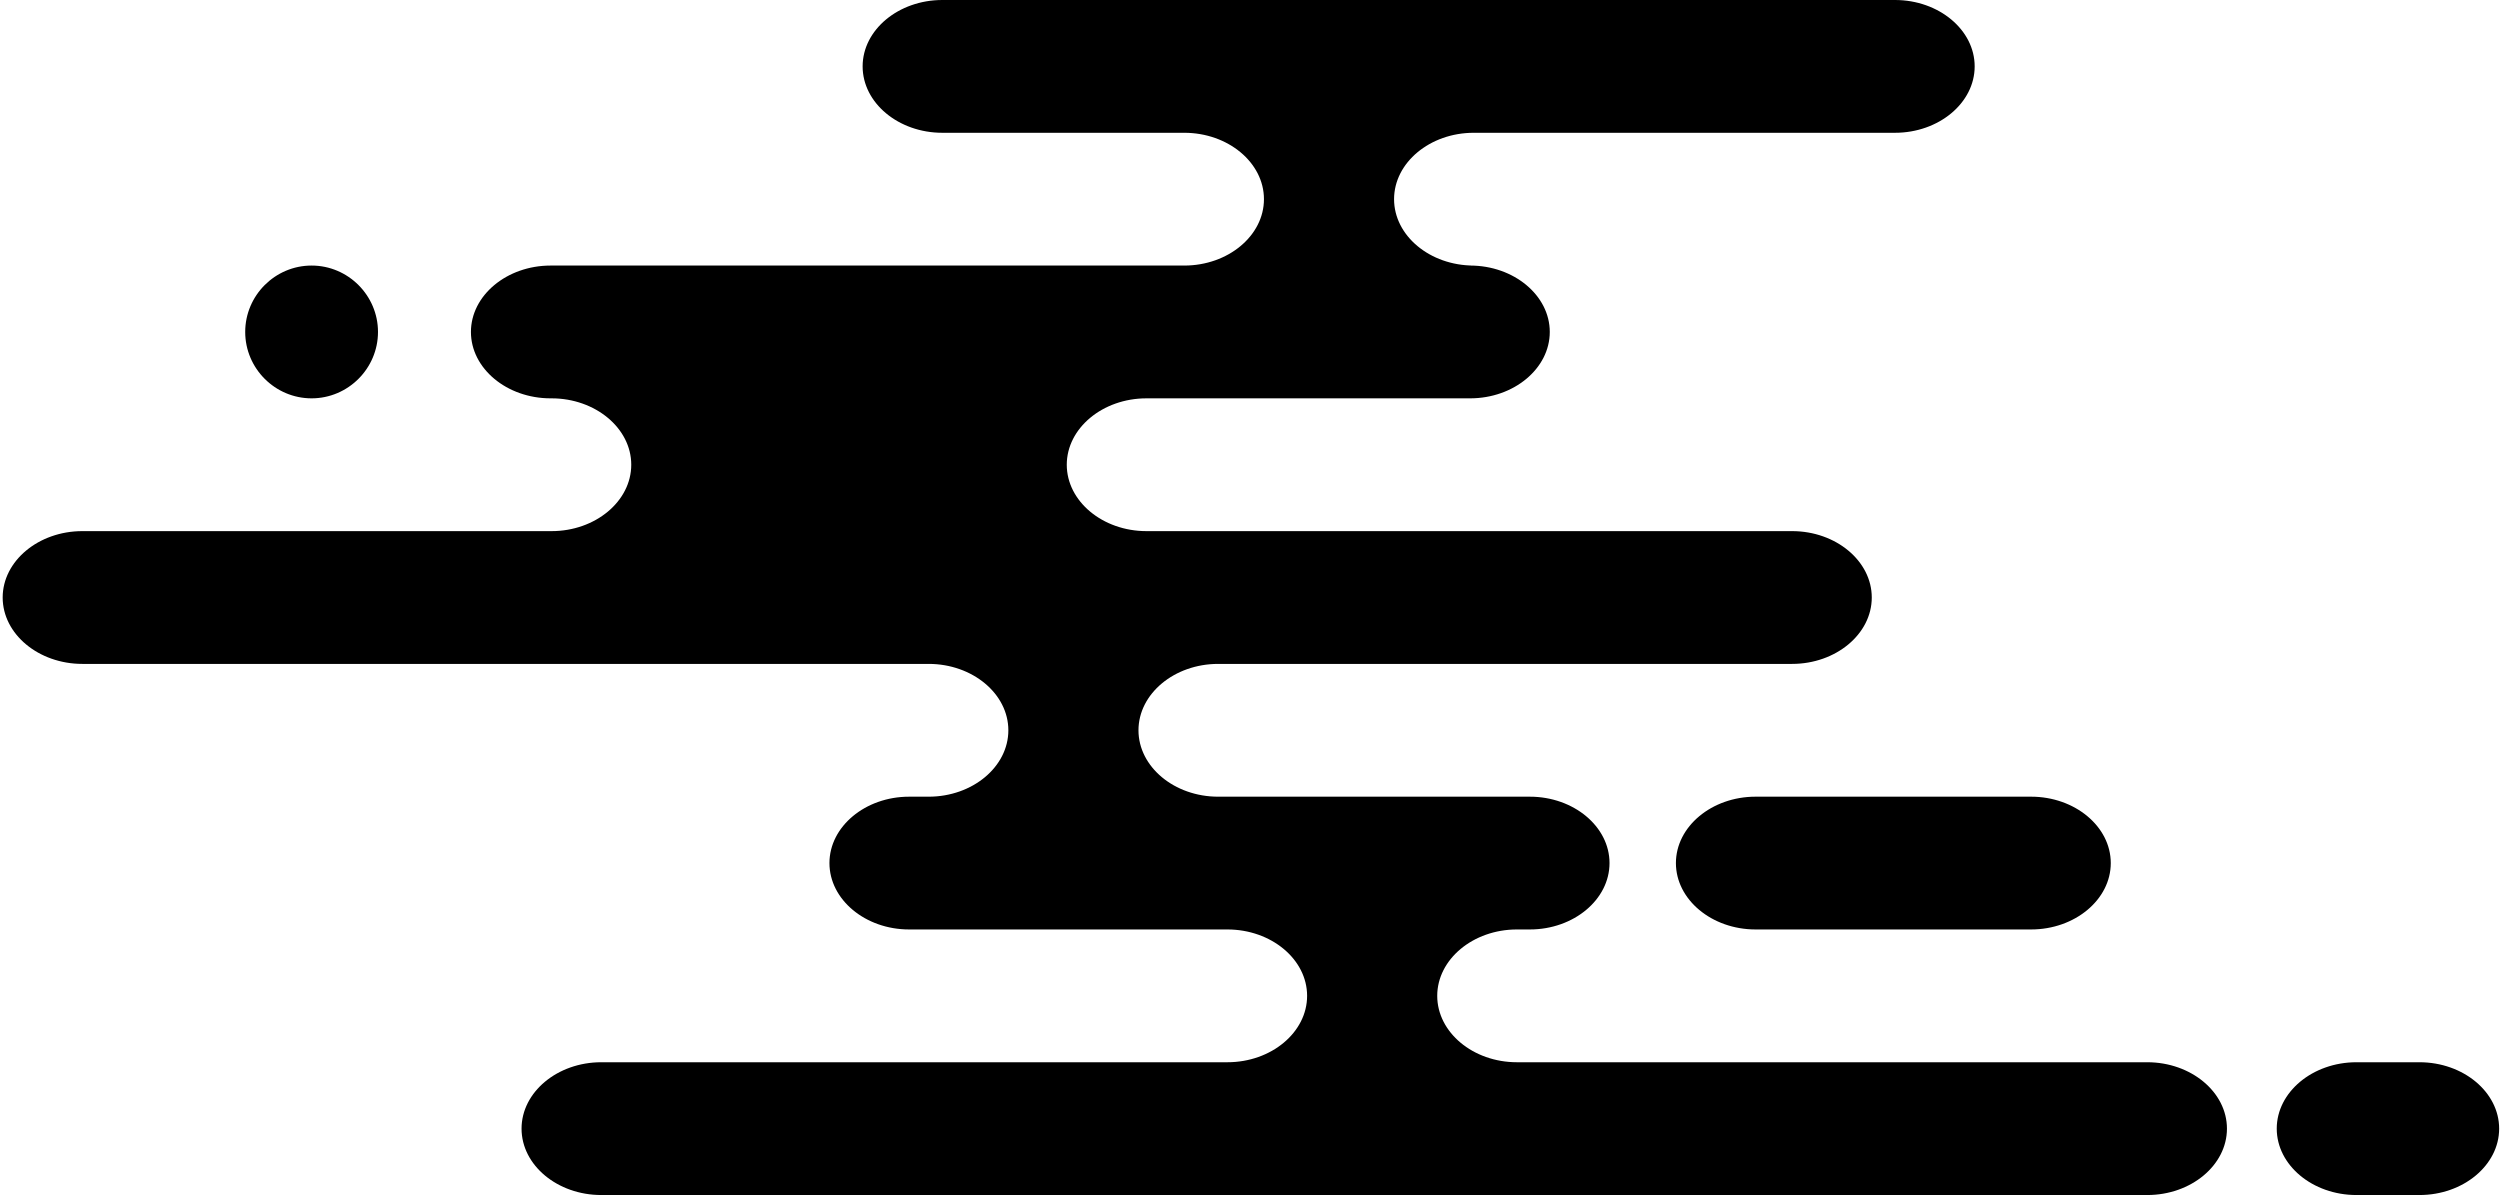 <?xml version="1.0" encoding="UTF-8" standalone="no"?>
<svg
   width="482"
   height="231"
   viewBox="0 0 482 231"
   version="1.1"
   id="svg14649"
   sodipodi:docname="cloud1.svg"
   inkscape:version="1.2.2 (732a01da63, 2022-12-09)"
   xmlns:inkscape="http://www.inkscape.org/namespaces/inkscape"
   xmlns:sodipodi="http://sodipodi.sourceforge.net/DTD/sodipodi-0.dtd"
   xmlns="http://www.w3.org/2000/svg"
   xmlns:svg="http://www.w3.org/2000/svg">
  <defs
     id="defs14653" />
  <sodipodi:namedview
     id="namedview14651"
     pagecolor="#ffffff"
     bordercolor="#000000"
     borderopacity="0.25"
     inkscape:showpageshadow="2"
     inkscape:pageopacity="0.0"
     inkscape:pagecheckerboard="0"
     inkscape:deskcolor="#d1d1d1"
     showgrid="false"
     inkscape:zoom="1.7402597"
     inkscape:cx="76.712687"
     inkscape:cy="43.384328"
     inkscape:window-width="1920"
     inkscape:window-height="991"
     inkscape:window-x="-9"
     inkscape:window-y="-9"
     inkscape:window-maximized="1"
     inkscape:current-layer="svg14649" />
  <g
     fill="#072142"
     fill-rule="evenodd"
     id="g14647"
     style="fill:#000000;fill-opacity:1">
    <path
       d="M60.076,51.2 C53.037,51.2 47.276,56.96 47.276,64 C47.276,71.04 53.037,76.8 60.076,76.8 C67.116,76.8 72.877,71.04 72.877,64 C72.877,56.96 67.116,51.2 60.076,51.2"
       id="path14641"
       style="fill:#000000;fill-opacity:1" />
    <path
       d="M413.997 204.8L292.457 204.8C284.01 204.8 277.098 199.04 277.098 192 277.098 184.96 284.01 179.2 292.457 179.2L294.957 179.2C303.404 179.2 310.315 173.441 310.315 166.401 310.315 159.361 303.404 153.601 294.957 153.601L234.857 153.601C226.41 153.601 219.498 147.84 219.498 140.8 219.498 133.76 226.41 128 234.857 128L345.517 128C353.964 128 360.877 122.24 360.877 115.2 360.877 108.16 353.964 102.401 345.517 102.401L221.034 102.401C212.585 102.401 205.673 96.641 205.673 89.601 205.673 82.561 212.585 76.8 221.034 76.8L283.435 76.8C291.885 76.8 298.796 71.04 298.796 64 298.796 56.96 291.885 51.2 283.435 51.2L284.137 51.2C275.69 51.2 268.777 45.441 268.777 38.401 268.777 31.361 275.69 25.601 284.137 25.601L365.356 25.601C373.805 25.601 380.716 19.84 380.716 12.8 380.716 5.76 373.805-0 365.356-0L181.677-0C173.227-0 166.315 5.76 166.315 12.8 166.315 19.84 173.227 25.601 181.677 25.601L228.329 25.601C236.778 25.601 243.69 31.361 243.69 38.401 243.69 45.441 236.778 51.2 228.329 51.2L106.156 51.2C97.709 51.2 90.796 56.96 90.796 64 90.796 71.04 97.709 76.8 106.156 76.8L106.346 76.8C114.793 76.8 121.706 82.561 121.706 89.601 121.706 96.641 114.793 102.401 106.346 102.401L15.877 102.401C7.428 102.401.516 108.16.516 115.2.516 122.24 7.428 128 15.877 128L179.049 128C187.498 128 194.41 133.76 194.41 140.8 194.41 147.84 187.498 153.601 179.049 153.601L175.275 153.601C166.828 153.601 159.917 159.361 159.917 166.401 159.917 173.441 166.828 179.2 175.275 179.2L236.649 179.2C245.097 179.2 252.01 184.96 252.01 192 252.01 199.04 245.097 204.8 236.649 204.8L115.916 204.8C107.469 204.8 100.556 210.561 100.556 217.601 100.556 224.641 107.469 230.401 115.916 230.401L413.997 230.401C422.443 230.401 429.356 224.641 429.356 217.601 429.356 210.561 422.443 204.8 413.997 204.8M466.476 204.8L454.316 204.8C445.868 204.8 438.956 210.561 438.956 217.601 438.956 224.641 445.868 230.401 454.316 230.401L466.476 230.401C474.924 230.401 481.836 224.641 481.836 217.601 481.836 210.561 474.924 204.8 466.476 204.8"
       id="path14643"
       style="fill:#000000;fill-opacity:1" />
    <path
       d="M323.116,166.4 C323.116,173.44 330.028,179.2 338.476,179.2 L391.596,179.2 C400.045,179.2 406.957,173.44 406.957,166.4 C406.957,159.36 400.045,153.6 391.596,153.6 L338.476,153.6 C330.028,153.6 323.116,159.36 323.116,166.4"
       id="path14645"
       style="fill:#000000;fill-opacity:1" />
  </g>
</svg>
